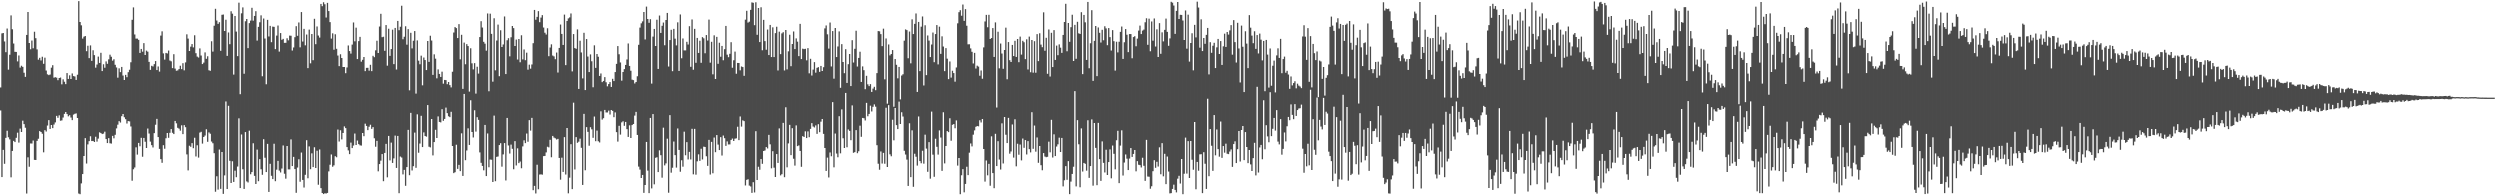 <?xml version="1.0" encoding="UTF-8"?>
<svg xmlns="http://www.w3.org/2000/svg" width="1920" height="150">
  <path d="M0 67.195h1v17.665H0zM1 25.644h1v110.364H1zM2 25.346h1v89.757H2zM3 31.837h1v93.980H3zM4 40.102h1v65.756H4zM5 21.909h1v78.519H5zM6 53.522h1v51.902H6zM7 42.057h1v65.013H7zM8 11.840h1v124.365H8zM9 22.460h1v93.445H9zM10 33.421h1v74.742H10zM11 39.777h1v69.325H11zM12 39.864h1v65.946H12zM13 47.177h1v54.717H13zM14 42.616h1v66.915H14zM15 51.917h1v46.841H15zM16 50.480h1v50.913H16zM17 51.331h1v41.366H17zM18 55.852h1v39.485H18zM19 59.013h1v39.085H19zM20 26.852h1v121.781H20zM21 9.199h1v111.641H21zM22 33.002h1v95.065H22zM23 37.816h1v72.353H23zM24 31.149h1v79.096H24zM25 37.090h1v70.826H25zM26 24.394h1v98.379H26zM27 29.331h1v93.543H27zM28 37.937h1v70.238H28zM29 45.804h1v60.723H29zM30 44.380h1v56.255H30zM31 46.447h1v54.926H31zM32 43.559h1v59.123H32zM33 49.013h1v67.988H33zM34 44.268h1v55.679H34zM35 54.179h1v46.816H35zM36 57.101h1v39.302H36zM37 57.708h1v34.537H37zM38 57.225h1v41.795H38zM39 51.979h1v44.008H39zM40 50.098h1v48.320H40zM41 59.672h1v35.988H41zM42 59.274h1v34.740H42zM43 59.658h1v29.339H43zM44 61.606h1v28.844H44zM45 59.896h1v28.666H45zM46 59.523h1v33.184H46zM47 64.755h1v27.704H47zM48 60.940h1v29.323H48zM49 62.748h1v24.688H49zM50 64.613h1v21.428H50zM51 56.104h1v31.504H51zM52 60.599h1v28.730H52zM53 57.875h1v30.590H53zM54 60.674h1v29.604H54zM55 56.445h1v35.802H55zM56 58.415h1v29.583H56zM57 58.717h1v28.672H57zM58 61.382h1v25.695H58zM59 57.381h1v33.230H59zM60 0.861h1v147.768H60zM61 16.896h1v132.243H61zM62 19.430h1v121.419H62zM63 29.622h1v104.063H63zM64 28.166h1v91.664H64zM65 27.644h1v78.441H65zM66 39.315h1v86.253H66zM67 35.110h1v75.768H67zM68 44.662h1v63.729H68zM69 34.843h1v69.808H69zM70 46.729h1v61.602H70zM71 38.615h1v69.602H71zM72 42.366h1v66.699H72zM73 51.949h1v53.067H73zM74 49.578h1v59.188H74zM75 43.460h1v62.989H75zM76 48.347h1v53.289H76zM77 40.533h1v61.673H77zM78 54.581h1v48.398H78zM79 49.338h1v53.250H79zM80 51.997h1v49.146H80zM81 47.177h1v59.650H81zM82 49.024h1v60.847H82zM83 45.589h1v60.478H83zM84 41.993h1v68.041H84zM85 43.591h1v66.716H85zM86 46.575h1v57.789H86zM87 45.518h1v60.737H87zM88 49.754h1v53.749H88zM89 51.833h1v46.793H89zM90 59.628h1v36.127H90zM91 52.483h1v40.570H91zM92 55.399h1v38.714H92zM93 51.421h1v37.835H93zM94 57.999h1v29.560H94zM95 61.434h1v28.627H95zM96 57.507h1v34.033H96zM97 59.301h1v35.594H97zM98 55.433h1v37.533H98zM99 53.581h1v39.645H99zM100 47.809h1v49.309H100zM101 15.209h1v123.571H101zM102 5.658h1v124.339H102zM103 26.461h1v102.165H103zM104 29.642h1v83.509H104zM105 29.624h1v89.110H105zM106 30.613h1v79.135H106zM107 40.652h1v71.673H107zM108 37.589h1v68.249H108zM109 39.697h1v80.685H109zM110 33.121h1v72.801H110zM111 42.238h1v66.633H111zM112 38.837h1v74.839H112zM113 39.695h1v59.016H113zM114 47.491h1v55.042H114zM115 53.657h1v55.100H115zM116 50.533h1v60.955H116zM117 51.057h1v62.184H117zM118 49.242h1v52.998H118zM119 46.907h1v48.908H119zM120 53.808h1v37.507H120zM121 51.054h1v54.223H121zM122 55.000h1v59.314H122zM123 27.338h1v94.898H123zM124 24.062h1v100.991H124zM125 41.006h1v70.490H125zM126 45.760h1v68.476H126zM127 40.649h1v65.539H127zM128 41.048h1v61.080H128zM129 38.830h1v66.981H129zM130 46.481h1v55.528H130zM131 47.095h1v52.044H131zM132 52.304h1v49.661H132zM133 41.631h1v61.325H133zM134 52.663h1v40.197H134zM135 54.309h1v40.391H135zM136 54.046h1v44.127H136zM137 53.032h1v45.768H137zM138 50.464h1v49.904H138zM139 53.073h1v43.202H139zM140 48.516h1v54.502H140zM141 54.034h1v42.065H141zM142 47.898h1v49.799H142zM143 26.349h1v92.234H143zM144 29.663h1v101.200H144zM145 39.169h1v72.763H145zM146 35.822h1v76.899H146zM147 33.842h1v76.063H147zM148 36.415h1v77.382H148zM149 27.086h1v78.693H149zM150 40.874h1v79.291H150zM151 43.451h1v68.119H151zM152 44.163h1v76.890H152zM153 37.186h1v64.648H153zM154 42.648h1v58.558H154zM155 49.207h1v61.078H155zM156 48.079h1v57.141H156zM157 40.260h1v63.804H157zM158 45.140h1v54.134H158zM159 43.192h1v65.713H159zM160 53.975h1v47.727H160zM161 54.353h1v48.370H161zM162 31.696h1v77.006H162zM163 39.613h1v70.437H163zM164 19.746h1v97.919H164zM165 6.745h1v140.499H165zM166 15.765h1v119.606H166zM167 18.320h1v127.297H167zM168 17.045h1v97.805H168zM169 39.040h1v106.009H169zM170 11.387h1v105.337H170zM171 11.163h1v137.720H171zM172 23.827h1v110.870H172zM173 15.177h1v62.727H173zM174 42.890h1v102.287H174zM175 24.941h1v56.328H175zM176 33.927h1v89.581H176zM177 8.675h1v131.870H177zM178 10.478h1v113.371H178zM179 57.303h1v82.411H179zM180 12.263h1v118.785H180zM181 24.271h1v111.829H181zM182 43.085h1v84.818H182zM183 2.030h1v88.825H183zM184 72.340h1v72.104H184zM185 10.238h1v93.055H185zM186 5.681h1v124.317H186zM187 56.607h1v88.483H187zM188 16.342h1v85.065H188zM189 14.616h1v124.713H189zM190 36.942h1v103.184H190zM191 17.750h1v82.627H191zM192 15.807h1v118.018H192zM193 5.974h1v126.175H193zM194 15.848h1v94.197H194zM195 12.231h1v122.852H195zM196 8.604h1v132.689H196zM197 31.176h1v83.728H197zM198 20.613h1v118.538H198zM199 17.111h1v105.097H199zM200 11.776h1v118.219H200zM201 58.559h1v75.695H201zM202 14.255h1v92.675H202zM203 29.578h1v91.584H203zM204 64.732h1v67.398H204zM205 15.255h1v95.214H205zM206 28.022h1v119.405H206zM207 19.862h1v105.935H207zM208 32.387h1v102.621H208zM209 20.407h1v117.114H209zM210 20.609h1v89.789H210zM211 37.733h1v101.436H211zM212 27.349h1v102.948H212zM213 19.606h1v103.950H213zM214 39.638h1v91.360H214zM215 25.404h1v107.043H215zM216 30.549h1v98.904H216zM217 29.846h1v81.856H217zM218 32.911h1v100.499H218zM219 32.851h1v104.342H219zM220 29.402h1v82.701H220zM221 30.993h1v99.096H221zM222 27.354h1v102.763H222zM223 27.436h1v79.618H223zM224 38.784h1v88.755H224zM225 36.431h1v84.026H225zM226 28.590h1v101.277H226zM227 20.107h1v127.972H227zM228 27.470h1v101.215H228zM229 17.244h1v105.058H229zM230 36.369h1v103.180H230zM231 9.281h1v107.841H231zM232 31.913h1v106.253H232zM233 22.163h1v121.868H233zM234 34.818h1v99.444H234zM235 26.525h1v81.140H235zM236 52.350h1v84.546H236zM237 22.721h1v89.698H237zM238 48.647h1v81.312H238zM239 26.136h1v91.643H239zM240 46.220h1v82.074H240zM241 14.438h1v98.647H241zM242 33.941h1v95.107H242zM243 20.343h1v95.401H243zM244 27.312h1v114.539H244zM245 28.889h1v85.880H245zM246 3.046h1v141.424H246zM247 4.752h1v143.447H247zM248 1.737h1v147.288H248zM249 3.255h1v145.152H249zM250 13.477h1v135.143H250zM251 2.195h1v145.983H251zM252 8.501h1v123.138H252zM253 16.983h1v109.526H253zM254 29.633h1v89.007H254zM255 25.619h1v102.447H255zM256 38.210h1v88.764H256zM257 26.331h1v93.637H257zM258 37.491h1v83.310H258zM259 42.629h1v56.846H259zM260 50.793h1v57.904H260zM261 41.691h1v58.343H261zM262 44.556h1v62.495H262zM263 51.434h1v50.684H263zM264 51.448h1v45.631H264zM265 56.211h1v42.200H265zM266 51.814h1v61.110H266zM267 34.934h1v80.547H267zM268 39.223h1v79.156H268zM269 41.146h1v68.361H269zM270 34.238h1v79.499H270zM271 17.260h1v94.493H271zM272 31.728h1v70.815H272zM273 21.227h1v90.116H273zM274 45.362h1v62.589H274zM275 31.583h1v79.130H275zM276 28.313h1v83.291H276zM277 47.383h1v64.463H277zM278 45.943h1v56.219H278zM279 43.787h1v60.806H279zM280 54.639h1v40.336H280zM281 52.103h1v44.605H281zM282 52.080h1v47.885H282zM283 54.252h1v43.056H283zM284 49.752h1v46.029H284zM285 54.618h1v44.365H285zM286 42.872h1v54.772H286zM287 43.904h1v62.309H287zM288 38.674h1v74.010H288zM289 31.263h1v76.930H289zM290 40.711h1v90.879H290zM291 20.396h1v105.621H291zM292 10.590h1v112.797H292zM293 28.580h1v89.762H293zM294 28.212h1v110.971H294zM295 39.038h1v78.402H295zM296 19.267h1v91.231H296zM297 50.416h1v85.775H297zM298 22.087h1v82.323H298zM299 42.927h1v80.266H299zM300 37.672h1v71.842H300zM301 22.762h1v102.387H301zM302 49.230h1v72.410H302zM303 21.449h1v82.675H303zM304 53.378h1v75.601H304zM305 16.079h1v88.336H305zM306 23.172h1v125.228H306zM307 20.526h1v99.693H307zM308 4.390h1v116.617H308zM309 30.141h1v103.772H309zM310 28.217h1v102.252H310zM311 20.169h1v122.548H311zM312 34.309h1v93.978H312zM313 22.369h1v77.379H313zM314 69.388h1v65.162H314zM315 25.170h1v61.526H315zM316 37.175h1v93.756H316zM317 31.286h1v96.377H317zM318 23.856h1v77.963H318zM319 71.903h1v56.973H319zM320 31.020h1v56.768H320zM321 46.582h1v70.712H321zM322 49.363h1v60.845H322zM323 42.751h1v46.189H323zM324 65.517h1v47.448H324zM325 44.206h1v57.487H325zM326 46.111h1v58.347H326zM327 53.831h1v51.119H327zM328 31.467h1v49.242H328zM329 47.504h1v65.164H329zM330 27.448h1v85.770H330zM331 31.126h1v60.286H331zM332 57.486h1v61.882H332zM333 41.750h1v67.338H333zM334 45.065h1v54.646H334zM335 60.155h1v45.809H335zM336 53.291h1v36.091H336zM337 56.756h1v36.864H337zM338 59.063h1v34.958H338zM339 55.023h1v28.842H339zM340 64.245h1v28.551H340zM341 61.372h1v29.973H341zM342 61.526h1v21.112H342zM343 64.648h1v22.257H343zM344 62.984h1v26.313H344zM345 65.359h1v24.605H345zM346 67.117h1v18.759H346zM347 55.083h1v57.050H347zM348 24.980h1v108.002H348zM349 20.808h1v111.433H349zM350 21.616h1v89.521H350zM351 29.240h1v100.467H351zM352 18.530h1v108.091H352zM353 45.554h1v85.858H353zM354 26.722h1v75.667H354zM355 68.255h1v66.865H355zM356 32.703h1v39.445H356zM357 49.335h1v73.674H357zM358 33.895h1v81.680H358zM359 35.367h1v63.202H359zM360 70.326h1v40.994H360zM361 37.072h1v39.926H361zM362 48.644h1v52.735H362zM363 53.286h1v52.280H363zM364 48.486h1v36.200H364zM365 71.899h1v29.181H365zM366 51.235h1v38.759H366zM367 56.529h1v35.537H367zM368 28.452h1v88.567H368zM369 16.290h1v108.720H369zM370 21.149h1v106.303H370zM371 32.119h1v98.709H371zM372 33.559h1v62.373H372zM373 38.912h1v96.283H373zM374 10.323h1v92.190H374zM375 70.100h1v58.337H375zM376 10.517h1v111.996H376zM377 26.010h1v96.679H377zM378 62.727h1v77.071H378zM379 14.051h1v74.735H379zM380 54.000h1v85.167H380zM381 31.126h1v89.329H381zM382 18.919h1v101.231H382zM383 58.539h1v52.859H383zM384 23.241h1v86.759H384zM385 36.076h1v91.911H385zM386 34.170h1v84.399H386zM387 12.637h1v97.258H387zM388 56.873h1v81.701H388zM389 30.913h1v59.672H389zM390 29.361h1v82.355H390zM391 43.240h1v74.681H391zM392 28.624h1v82.449H392zM393 19.975h1v94.312H393zM394 21.616h1v108.359H394zM395 35.344h1v73.049H395zM396 30.425h1v96.645H396zM397 45.724h1v68.187H397zM398 29.933h1v95.351H398zM399 47.809h1v76.233H399zM400 27.093h1v102.138H400zM401 45.628h1v66.787H401zM402 37.969h1v69.812H402zM403 46.230h1v63.690H403zM404 40.466h1v62.092H404zM405 53.481h1v55.386H405zM406 49.644h1v42.607H406zM407 52.762h1v47.517H407zM408 49.525h1v41.012H408zM409 33.186h1v112.903H409zM410 7.626h1v135.145H410zM411 15.168h1v133.395H411zM412 12.930h1v113.577H412zM413 8.569h1v136.791H413zM414 17.029h1v117.011H414zM415 13.509h1v120.373H415zM416 11.632h1v122.513H416zM417 21.156h1v98.771H417zM418 25.156h1v94.596H418zM419 26.546h1v90.471H419zM420 21.705h1v90.968H420zM421 43.165h1v70.014H421zM422 36.488h1v70.870H422zM423 34.069h1v86.716H423zM424 42.648h1v61.735H424zM425 43.298h1v62.376H425zM426 45.472h1v60.783H426zM427 40.350h1v66.791H427zM428 55.696h1v50.955H428zM429 36.802h1v84.473H429zM430 18.860h1v119.121H430zM431 26.056h1v95.045H431zM432 34.518h1v97.540H432zM433 11.192h1v94.147H433zM434 50.008h1v84.017H434zM435 16.106h1v82.178H435zM436 14.145h1v134.335H436zM437 13.346h1v123.111H437zM438 10.336h1v100.432H438zM439 54.845h1v90.426H439zM440 26.141h1v52.709H440zM441 36.909h1v93.253H441zM442 37.500h1v67.839H442zM443 22.591h1v87.079H443zM444 68.326h1v40.499H444zM445 31.284h1v75.193H445zM446 40.274h1v73.253H446zM447 60.235h1v81.784H447zM448 25.195h1v62.272H448zM449 69.175h1v61.598H449zM450 29.988h1v67.633H450zM451 43.437h1v57.830H451zM452 55.364h1v56.535H452zM453 41.773h1v55.942H453zM454 47.056h1v52.270H454zM455 67.007h1v38.801H455zM456 34.797h1v54.722H456zM457 52.128h1v56.301H457zM458 41.480h1v58.828H458zM459 43.584h1v64.916H459zM460 58.340h1v51.069H460zM461 56.410h1v29.071H461zM462 63.087h1v28.750H462zM463 62.155h1v28.624H463zM464 59.244h1v25.164H464zM465 63.162h1v23.230H465zM466 66.300h1v20.076H466zM467 64.588h1v20.332H467zM468 63.052h1v24.903H468zM469 66.760h1v17.734H469zM470 60.521h1v24.619H470zM471 62.281h1v27.741H471zM472 55.339h1v30.961H472zM473 49.026h1v52.433H473zM474 35.362h1v73.385H474zM475 41.670h1v54.925H475zM476 47.971h1v55.418H476zM477 61.951h1v32.049H477zM478 55.312h1v37.842H478zM479 53.117h1v43.481H479zM480 49.850h1v43.818H480zM481 45.669h1v53.504H481zM482 33.357h1v71.831H482zM483 50.631h1v45.635H483zM484 54.309h1v51.694H484zM485 61.182h1v34.864H485zM486 61.553h1v33.687H486zM487 64.126h1v24.656H487zM488 62.956h1v22.964H488zM489 58.578h1v45.036H489zM490 34.385h1v93.548H490zM491 21.174h1v109.064H491zM492 17.905h1v118.794H492zM493 16.452h1v117.901H493zM494 9.217h1v138.895H494zM495 30.306h1v111.788H495zM496 5.081h1v103.920H496zM497 14.575h1v116.438H497zM498 17.528h1v130.801H498zM499 14.735h1v75.834H499zM500 64.206h1v80.466H500zM501 28.116h1v59.471H501zM502 22.213h1v119.350H502zM503 35.335h1v85.855H503zM504 15.147h1v105.612H504zM505 52.922h1v79.220H505zM506 11.925h1v103.524H506zM507 25.303h1v93.893H507zM508 19.823h1v116.626H508zM509 17.294h1v80.766H509zM510 34.747h1v92.294H510zM511 15.344h1v110.137H511zM512 9.915h1v96.578H512zM513 51.116h1v96.895H513zM514 30.748h1v57.656H514zM515 22.895h1v109.719H515zM516 54.673h1v74.130H516zM517 22.147h1v86.569H517zM518 29.718h1v89.425H518zM519 34.888h1v93.845H519zM520 17.152h1v81.490H520zM521 54.456h1v60.703H521zM522 11.133h1v120.746H522zM523 44.742h1v78.364H523zM524 29.539h1v98.460H524zM525 38.718h1v62.394H525zM526 38.695h1v80.538H526zM527 32.092h1v77.059H527zM528 34.213h1v88.279H528zM529 20.121h1v96.496H529zM530 51.286h1v71.188H530zM531 14.928h1v83.989H531zM532 53.577h1v80.289H532zM533 22.192h1v76.781H533zM534 48.239h1v85.913H534zM535 29.114h1v94.770H535zM536 40.629h1v77.904H536zM537 31.281h1v92.271H537zM538 48.214h1v65.990H538zM539 28.535h1v93.925H539zM540 29.416h1v83.223H540zM541 40.892h1v71.978H541zM542 26.942h1v93.074H542zM543 31.142h1v96.224H543zM544 15.056h1v92.346H544zM545 48.138h1v85.910H545zM546 32.094h1v76.882H546zM547 57.092h1v75.984H547zM548 27.111h1v78.521H548zM549 60.681h1v56.194H549zM550 28.306h1v75.436H550zM551 49.015h1v62.017H551zM552 32.810h1v82.460H552zM553 43.581h1v61.712H553zM554 35.273h1v84.177H554zM555 46.296h1v57.768H555zM556 37.763h1v68.384H556zM557 19.913h1v92.105H557zM558 42.009h1v66.608H558zM559 43.911h1v67.041H559zM560 41.315h1v69.563H560zM561 32.401h1v75.047H561zM562 52.020h1v54.390H562zM563 46.291h1v62.014H563zM564 39.649h1v66.864H564zM565 56.632h1v49.588H565zM566 48.354h1v48.986H566zM567 48.383h1v59.240H567zM568 54.028h1v35.434H568zM569 51.048h1v46.171H569zM570 51.503h1v40.890H570zM571 58.218h1v34.832H571zM572 15.120h1v127.315H572zM573 8.290h1v129.842H573zM574 17.354h1v120.339H574zM575 16.621h1v125.940H575zM576 7.560h1v135.633H576zM577 1.854h1v146.246H577zM578 2.149h1v137.777H578zM579 19.354h1v128.451H579zM580 1.746h1v99.013H580zM581 26.708h1v111.525H581zM582 6.159h1v121.916H582zM583 32.309h1v98.059H583zM584 5.573h1v116.564H584zM585 38.624h1v87.171H585zM586 15.276h1v100.686H586zM587 31.611h1v83.934H587zM588 38.191h1v74.743H588zM589 22.694h1v91.343H589zM590 42.295h1v61.295H590zM591 19.141h1v91.703H591zM592 43.833h1v85.427H592zM593 20.972h1v95.143H593zM594 43.851h1v84.908H594zM595 25.443h1v110.469H595zM596 20.540h1v97.780H596zM597 54.117h1v71.040H597zM598 24.319h1v74.300H598zM599 41.583h1v93.138H599zM600 25.642h1v108.119H600zM601 24.738h1v69.599H601zM602 54.117h1v81.953H602zM603 23.039h1v59.336H603zM604 53.286h1v75.233H604zM605 39.413h1v70.707H605zM606 26.672h1v69.235H606zM607 50.821h1v68.311H607zM608 33.817h1v64.637H608zM609 24.184h1v97.745H609zM610 37.697h1v89.499H610zM611 29.501h1v66.811H611zM612 31.989h1v80.229H612zM613 43.105h1v68.567H613zM614 18.340h1v97.562H614zM615 45.385h1v82.694H615zM616 37.390h1v67.137H616zM617 37.759h1v67.450H617zM618 37.491h1v63.387H618zM619 46.337h1v59.714H619zM620 36.983h1v63.927H620zM621 56.335h1v49.023H621zM622 45.156h1v53.834H622zM623 58.031h1v36.555H623zM624 53.430h1v43.774H624zM625 47.704h1v50.167H625zM626 55.788h1v40.497H626zM627 52.050h1v50.762H627zM628 51.553h1v43.836H628zM629 55.199h1v46.306H629zM630 50.613h1v42.811H630zM631 54.543h1v36.853H631zM632 51.633h1v51.156H632zM633 21.810h1v91.847H633zM634 19.563h1v111.691H634zM635 26.392h1v94.630H635zM636 37.303h1v98.970H636zM637 17.326h1v99.778H637zM638 51.048h1v68.986H638zM639 23.868h1v54.593H639zM640 60.397h1v68.099H640zM641 21.529h1v81.016H641zM642 43.810h1v74.081H642zM643 35.703h1v85.052H643zM644 24.110h1v65.152H644zM645 67.426h1v50.342H645zM646 33.881h1v50.114H646zM647 47.598h1v58.611H647zM648 56.193h1v57.455H648zM649 37.782h1v33.595H649zM650 63.705h1v49.405H650zM651 49.322h1v50.124H651zM652 41.469h1v59.050H652zM653 66.090h1v41.605H653zM654 30.865h1v50.057H654zM655 48.042h1v69.298H655zM656 37.477h1v79.343H656zM657 23.607h1v76.335H657zM658 51.107h1v66.549H658zM659 44.469h1v71.696H659zM660 39.752h1v56.766H660zM661 62.908h1v42.163H661zM662 51.013h1v39.567H662zM663 53.913h1v36.935H663zM664 68.513h1v24.013H664zM665 58.205h1v20.776H665zM666 64.774h1v24.534H666zM667 66.151h1v21.334H667zM668 64.639h1v16.500H668zM669 70.587h1v14.999H669zM670 68.028h1v13.994H670zM671 66.669h1v13.490H671zM672 69.287h1v12.637H672zM673 56.165h1v55.372H673zM674 23.840h1v101.891H674zM675 24.055h1v106.283H675zM676 26.237h1v90.064H676zM677 35.435h1v90.137H677zM678 22.014h1v95.386H678zM679 60.938h1v64.807H679zM680 29.539h1v53.218H680zM681 79.608h1v48.646H681zM682 34.129h1v46.628H682zM683 42.540h1v75.963H683zM684 41.453h1v78.535H684zM685 38.432h1v53.520H685zM686 81.974h1v25.816H686zM687 45.362h1v37.567H687zM688 49.775h1v46.306H688zM689 60.148h1v38.984H689zM690 51.400h1v26.610H690zM691 76.318h1v18.915H691zM692 58.012h1v28.205H692zM693 57.044h1v32.470H693zM694 31.245h1v84.582H694zM695 22.593h1v96.077H695zM696 23.124h1v99.464H696zM697 44.765h1v98.041H697zM698 24.216h1v70.441H698zM699 48.626h1v87.412H699zM700 14.825h1v85.262H700zM701 26.166h1v117.295H701zM702 18.340h1v99.727H702zM703 10.343h1v110.041H703zM704 70.624h1v56.538H704zM705 16.821h1v72.606H705zM706 54.632h1v69.044H706zM707 20.490h1v104.919H707zM708 12.653h1v103.117H708zM709 65.652h1v60.040H709zM710 19.395h1v84.046H710zM711 57.678h1v56.425H711zM712 27.239h1v104.708H712zM713 31.190h1v77.965H713zM714 43.819h1v93.422H714zM715 34.225h1v51.476H715zM716 25.010h1v93.786H716zM717 47.752h1v88.055H717zM718 26.161h1v80.393H718zM719 19.226h1v93.538H719zM720 49.436h1v69.311H720zM721 20.485h1v79.640H721zM722 41.391h1v64.253H722zM723 27.896h1v103.351H723zM724 35.760h1v50.444H724zM725 54.620h1v70.879H725zM726 36.976h1v75.154H726zM727 45.078h1v55.576H727zM728 60.791h1v40.671H728zM729 47.225h1v43.593H729zM730 59.589h1v48.510H730zM731 54.311h1v41.547H731zM732 56.094h1v39.190H732zM733 62.704h1v35.828H733zM734 51.810h1v40.643H734zM735 17.924h1v109.272H735zM736 9.382h1v111.957H736zM737 7.844h1v141.280H737zM738 12.074h1v122.509H738zM739 3.502h1v126.393H739zM740 16.035h1v131.699H740zM741 7.020h1v134.262H741zM742 19.759h1v108.311H742zM743 34.032h1v100.465H743zM744 34.021h1v83.220H744zM745 37.166h1v72.991H745zM746 39.796h1v72.616H746zM747 48.756h1v54.672H747zM748 40.583h1v59.538H748zM749 52.608h1v44.791H749zM750 50.420h1v46.356H750zM751 51.157h1v45.869H751zM752 58.145h1v34.234H752zM753 54.115h1v39.918H753zM754 60.468h1v30.938H754zM755 36.417h1v78.020H755zM756 16.466h1v123.008H756zM757 11.405h1v111.808H757zM758 20.963h1v113.687H758zM759 11.348h1v114.497H759zM760 29.945h1v112.678H760zM761 29.185h1v75.532H761zM762 21.556h1v111.362H762zM763 43.748h1v100.786H763zM764 17.212h1v85.527H764zM765 82.560h1v44.972H765zM766 24.369h1v84.078H766zM767 52.499h1v70.026H767zM768 33.437h1v96.764H768zM769 41.109h1v53.589H769zM770 52.817h1v72.726H770zM771 38.411h1v51.458H771zM772 21.245h1v82.250H772zM773 60.873h1v49.018H773zM774 32.316h1v58.221H774zM775 46.252h1v71.749H775zM776 47.637h1v68.691H776zM777 34.529h1v61.075H777zM778 43.041h1v78.000H778zM779 31.341h1v60.249H779zM780 43.723h1v84.042H780zM781 29.958h1v80.455H781zM782 47.791h1v71.037H782zM783 28.098h1v82.881H783zM784 41.945h1v81.229H784zM785 31.345h1v75.044H785zM786 32.481h1v81.018H786zM787 45.428h1v62.152H787zM788 30.192h1v88.437H788zM789 53.359h1v55.020H789zM790 28.095h1v86.454H790zM791 55.495h1v61.570H791zM792 30.718h1v55.429H792zM793 55.813h1v58.446H793zM794 31.657h1v64.758H794zM795 55.845h1v60.611H795zM796 26.200h1v79.391H796zM797 46.971h1v78.069H797zM798 25.536h1v86.587H798zM799 34.277h1v92.571H799zM800 36.246h1v94.496H800zM801 9.453h1v108.098H801zM802 38.951h1v81.282H802zM803 29.008h1v91.740H803zM804 56.673h1v63.759H804zM805 22.650h1v86.134H805zM806 58.779h1v58.199H806zM807 25.177h1v66.845H807zM808 51.489h1v69.495H808zM809 23.138h1v80.009H809zM810 46.053h1v73.788H810zM811 35.037h1v77.523H811zM812 42.382h1v68.460H812zM813 34.094h1v71.648H813zM814 36.598h1v80.135H814zM815 40.588h1v65.367H815zM816 26.839h1v116.324H816zM817 16.894h1v121.573H817zM818 2.905h1v124.664H818zM819 39.356h1v98.719H819zM820 17.672h1v106.077H820zM821 32.078h1v117.014H821zM822 20.913h1v118.572H822zM823 11.337h1v122.250H823zM824 46.841h1v81.204H824zM825 19.109h1v50.878H825zM826 45.179h1v97.982H826zM827 16.766h1v75.472H827zM828 25.580h1v85.230H828zM829 26.044h1v117.801H829zM830 9.375h1v89.230H830zM831 56.918h1v74.796H831zM832 11.444h1v113.687H832zM833 17.159h1v108.661H833zM834 46.030h1v85.043H834zM835 1.495h1v90.873H835zM836 52.409h1v84.212H836zM837 33.227h1v94.305H837zM838 7.844h1v83.861H838zM839 62.112h1v80.486H839zM840 31.361h1v63.083H840zM841 19.947h1v93.602H841zM842 58.495h1v83.725H842zM843 21.087h1v73.273H843zM844 25.214h1v96.981H844zM845 32.652h1v106.258H845zM846 22.886h1v85.685H846zM847 30.910h1v94.166H847zM848 20.155h1v112.291H848zM849 21.828h1v93.158H849zM850 34.698h1v99.694H850zM851 21.568h1v102.882H851zM852 28.514h1v86.237H852zM853 38.823h1v98.121H853zM854 23.154h1v88.601H854zM855 31.661h1v86.482H855zM856 54.204h1v75.842H856zM857 32.039h1v75.676H857zM858 40.240h1v60.224H858zM859 32.043h1v108.604H859zM860 24.493h1v87.310H860zM861 20.359h1v79.734H861zM862 45.282h1v89.518H862zM863 32.481h1v92.344H863zM864 22.318h1v96.313H864zM865 26.662h1v95.196H865zM866 40.047h1v90.547H866zM867 26.150h1v95.601H867zM868 26.177h1v87.542H868zM869 44.728h1v75.809H869zM870 28.484h1v89.750H870zM871 27.814h1v87.402H871zM872 35.545h1v96.059H872zM873 29.640h1v94.134H873zM874 23.513h1v102.994H874zM875 19.663h1v107.166H875zM876 26.168h1v102.445H876zM877 23.483h1v97.665H877zM878 22.742h1v104.578H878zM879 17.123h1v121.763H879zM880 14.035h1v93.364H880zM881 34.428h1v101.170H881zM882 14.353h1v121.378H882zM883 39.379h1v105.558H883zM884 16.509h1v126.553H884zM885 31.219h1v100.273H885zM886 14.195h1v108.858H886zM887 35.731h1v93.136H887zM888 22.511h1v101.735H888zM889 43.764h1v84.127H889zM890 17.770h1v95.401H890zM891 41.329h1v92.502H891zM892 24.854h1v85.076H892zM893 31.796h1v103.644H893zM894 22.916h1v95.184H894zM895 14.264h1v127.125H895zM896 24.456h1v95.766H896zM897 35.159h1v96.588H897zM898 29.491h1v119.064H898zM899 1.380h1v146.949H899zM900 2.067h1v143.021H900zM901 4.223h1v137.578H901zM902 25.996h1v119.852H902zM903 8.331h1v139.414H903zM904 1.517h1v135.722H904zM905 14.571h1v120.435H905zM906 11.359h1v129.597H906zM907 11.472h1v110.647H907zM908 15.791h1v133.349H908zM909 30.741h1v102.703H909zM910 8.045h1v97.642H910zM911 37.376h1v95.935H911zM912 11.243h1v97.164H912zM913 47.324h1v89.357H913zM914 33.021h1v75.253H914zM915 25.543h1v97.116H915zM916 54.032h1v76.302H916zM917 19.109h1v74.570H917zM918 28.722h1v116.649H918zM919 1.305h1v123.069H919zM920 5.777h1v125.365H920zM921 36.598h1v81.952H921zM922 14.868h1v103.582H922zM923 39.233h1v109.074H923zM924 29.162h1v87.718H924zM925 33.659h1v92.094H925zM926 26.781h1v118.341H926zM927 21.462h1v54.371H927zM928 57.129h1v78.176H928zM929 32.430h1v66.672H929zM930 40.537h1v71.378H930zM931 35.106h1v96.141H931zM932 32.865h1v55.502H932zM933 52.254h1v67.061H933zM934 36.344h1v63.097H934zM935 29.881h1v84.676H935zM936 41.467h1v78.863H936zM937 31.558h1v61.785H937zM938 49.883h1v71.367H938zM939 35.568h1v76.626H939zM940 25.868h1v91.380H940zM941 36.060h1v74.276H941zM942 24.573h1v93.490H942zM943 26.573h1v91.788H943zM944 23.325h1v93.037H944zM945 19.283h1v95.440H945zM946 41.991h1v86.144H946zM947 15.456h1v95.175H947zM948 32.341h1v76.184H948zM949 48.022h1v77.231H949zM950 17.535h1v97.045H950zM951 37.225h1v63.383H951zM952 63.352h1v60.728H952zM953 19.666h1v80.169H953zM954 35.884h1v60.876H954zM955 70.722h1v52.260H955zM956 24.019h1v77.406H956zM957 33.479h1v79.400H957zM958 52.316h1v72.946H958zM959 11.613h1v103.568H959zM960 21.238h1v105.026H960zM961 27.340h1v103.976H961zM962 33.154h1v88.286H962zM963 24.019h1v85.630H963zM964 37.550h1v97.178H964zM965 26.919h1v39.745H965zM966 41.075h1v91.424H966zM967 25.818h1v87.416H967zM968 30.471h1v80.819H968zM969 46.378h1v75.947H969zM970 31.430h1v45.591H970zM971 70.065h1v44.555H971zM972 30.668h1v65.488H972zM973 41.924h1v62.818H973zM974 67.268h1v41.967H974zM975 37.198h1v33.602H975zM976 65.845h1v38.705H976zM977 50.475h1v48.466H977zM978 46.523h1v44.033H978zM979 70.951h1v29.339H979zM980 42.538h1v42.041H980zM981 37.120h1v71.639H981zM982 44.485h1v66.423H982zM983 29.874h1v61.629H983zM984 56.232h1v62.550H984zM985 45.362h1v68.966H985zM986 43.481h1v58.247H986zM987 55.861h1v52.740H987zM988 54.387h1v42.602H988zM989 57.232h1v32.584H989zM990 68.202h1v24.109H990zM991 58.717h1v21.485H991zM992 65.565h1v22.671H992zM993 63.789h1v27.766H993zM994 62.432h1v17.535H994zM995 67.841h1v21.188H995zM996 64.261h1v20.277H996zM997 65.753h1v17.608H997zM998 66.431h1v16.651H998zM999 67.696h1v12.641H999zM1000 28.029h1v86.136H1000zM1001 19.402h1v113.266H1001zM1002 28.164h1v90.087H1002zM1003 45.957h1v81.811H1003zM1004 21.595h1v88.784H1004zM1005 62.833h1v64.155H1005zM1006 27.766h1v41.144H1006zM1007 67.120h1v63.448H1007zM1008 33.765h1v57.779H1008zM1009 40.858h1v74.118H1009zM1010 46.179h1v72.724H1010zM1011 39.542h1v35.339H1011zM1012 74.590h1v33.198H1012zM1013 46.564h1v45.507H1013zM1014 47.214h1v49.956H1014zM1015 60.578h1v38.812H1015zM1016 51.476h1v23.705H1016zM1017 73.444h1v22.481H1017zM1018 59.750h1v26.075H1018zM1019 57.735h1v29.467H1019zM1020 49.489h1v66.986H1020zM1021 20.645h1v99.226H1021zM1022 12.758h1v111.005H1022zM1023 19.652h1v119.426H1023zM1024 23.730h1v58.200H1024zM1025 49.606h1v83.740H1025zM1026 17.187h1v72.796H1026zM1027 14.012h1v129.412H1027zM1028 21.904h1v115.848H1028zM1029 18.402h1v74.252H1029zM1030 56.909h1v81.038H1030zM1031 19.208h1v53.620H1031zM1032 31.403h1v81.554H1032zM1033 19.032h1v98.242H1033zM1034 18.130h1v64.041H1034zM1035 58.694h1v80.044H1035zM1036 16.145h1v100.554H1036zM1037 32.865h1v101.609H1037zM1038 38.205h1v95.226H1038zM1039 18.755h1v90.208H1039zM1040 60.214h1v51.701H1040zM1041 34.708h1v91.392H1041zM1042 28.908h1v82.605H1042zM1043 79.514h1v54.565H1043zM1044 22.936h1v64.007H1044zM1045 36.372h1v88.336H1045zM1046 50.757h1v61.772H1046zM1047 33.103h1v66.415H1047zM1048 32.554h1v90.561H1048zM1049 42.052h1v77.684H1049zM1050 18.022h1v80.219H1050zM1051 53.847h1v77.355H1051zM1052 35.774h1v57.219H1052zM1053 53.020h1v57.574H1053zM1054 56.236h1v44.539H1054zM1055 53.123h1v47.430H1055zM1056 47.578h1v51.176H1056zM1057 59.768h1v45.617H1057zM1058 47.344h1v34.092H1058zM1059 58.012h1v50.955H1059zM1060 49.541h1v39.066H1060zM1061 43.469h1v76.750H1061zM1062 1.762h1v134.797H1062zM1063 8.116h1v133.289H1063zM1064 6.493h1v133.715H1064zM1065 6.944h1v130.712H1065zM1066 6.688h1v141.831H1066zM1067 8.684h1v139.986H1067zM1068 16.157h1v121.643H1068zM1069 22.632h1v112.120H1069zM1070 29.091h1v93.060H1070zM1071 32.716h1v91.470H1071zM1072 32.771h1v91.298H1072zM1073 36.275h1v89.215H1073zM1074 44.520h1v59.281H1074zM1075 47.021h1v65.386H1075zM1076 42.565h1v63.140H1076zM1077 41.549h1v60.522H1077zM1078 44.900h1v63.269H1078zM1079 47.253h1v54.859H1079zM1080 45.401h1v60.385H1080zM1081 53.705h1v48.787H1081zM1082 45.243h1v54.198H1082zM1083 41.851h1v64.218H1083zM1084 32.000h1v77.038H1084zM1085 13.902h1v131.039H1085zM1086 8.894h1v101.812H1086zM1087 10.371h1v117.496H1087zM1088 15.591h1v117.942H1088zM1089 28.535h1v95.299H1089zM1090 1.531h1v116.198H1090zM1091 45.314h1v99.426H1091zM1092 36.072h1v76.104H1092zM1093 40.599h1v73.790H1093zM1094 22.808h1v83.831H1094zM1095 60.633h1v59.195H1095zM1096 28.338h1v81.897H1096zM1097 53.767h1v63.223H1097zM1098 29.372h1v69.469H1098zM1099 57.374h1v58.128H1099zM1100 29.185h1v65.715H1100zM1101 60.766h1v57.313H1101zM1102 11.494h1v122.454H1102zM1103 39.647h1v97.405H1103zM1104 20.531h1v92.746H1104zM1105 34.202h1v100.003H1105zM1106 28.127h1v88.324H1106zM1107 46.971h1v81.518H1107zM1108 30.531h1v65.259H1108zM1109 74.920h1v61.173H1109zM1110 25.058h1v60.810H1110zM1111 38.525h1v85.477H1111zM1112 36.974h1v84.898H1112zM1113 33.929h1v53.394H1113zM1114 75.023h1v40.893H1114zM1115 38.631h1v42.900H1115zM1116 51.611h1v53.172H1116zM1117 51.235h1v55.942H1117zM1118 47.811h1v30.126H1118zM1119 75.078h1v26.636H1119zM1120 54.000h1v31.890H1120zM1121 58.202h1v33.049H1121zM1122 60.315h1v33.559H1122zM1123 56.204h1v25.807H1123zM1124 59.926h1v30.925H1124zM1125 51.791h1v41.582H1125zM1126 32.904h1v69.038H1126zM1127 38.750h1v65.054H1127zM1128 54.803h1v44.372H1128zM1129 55.650h1v34.829H1129zM1130 55.898h1v35.102H1130zM1131 53.920h1v38.180H1131zM1132 58.777h1v35.033H1132zM1133 51.011h1v46.471H1133zM1134 44.756h1v58.583H1134zM1135 44.465h1v47.526H1135zM1136 56.827h1v39.545H1136zM1137 62.627h1v25.903H1137zM1138 60.409h1v25.919H1138zM1139 65.440h1v15.864H1139zM1140 66.879h1v15.290H1140zM1141 56.458h1v31.673H1141zM1142 23.458h1v95.891H1142zM1143 19.306h1v125.079H1143zM1144 4.701h1v125.752H1144zM1145 13.646h1v123.868H1145zM1146 2.900h1v142.946H1146zM1147 6.715h1v128.118H1147zM1148 4.662h1v127.700H1148zM1149 7.397h1v115.250H1149zM1150 44.939h1v99.595H1150zM1151 11.543h1v71.567H1151zM1152 48.704h1v92.518H1152zM1153 23.918h1v94.736H1153zM1154 6.896h1v125.147H1154zM1155 49.571h1v74.773H1155zM1156 11.419h1v118.601H1156zM1157 38.560h1v93.205H1157zM1158 14.919h1v117.102H1158zM1159 19.579h1v80.981H1159zM1160 31.224h1v106.352H1160zM1161 10.938h1v106.720H1161zM1162 30.698h1v101.406H1162zM1163 22.856h1v125.954H1163zM1164 25.905h1v107.457H1164zM1165 15.772h1v94.520H1165zM1166 53.741h1v69.172H1166zM1167 9.423h1v105.209H1167zM1168 52.322h1v68.446H1168zM1169 15.797h1v86.962H1169zM1170 61.480h1v71.802H1170zM1171 6.745h1v116.120H1171zM1172 38.532h1v77.384H1172zM1173 35.806h1v111.266H1173zM1174 20.343h1v80.666H1174zM1175 49.162h1v93.120H1175zM1176 1.861h1v108.917H1176zM1177 26.031h1v99.018H1177zM1178 37.717h1v93.090H1178zM1179 8.210h1v95.683H1179zM1180 30.437h1v111.042H1180zM1181 27.862h1v92.962H1181zM1182 12.726h1v106.065H1182zM1183 47.509h1v78.220H1183zM1184 10.286h1v105.937H1184zM1185 23.067h1v93.147H1185zM1186 23.172h1v122.353H1186zM1187 14.149h1v76.040H1187zM1188 34.838h1v105.343H1188zM1189 22.030h1v102.687H1189zM1190 22.854h1v95.907H1190zM1191 41.251h1v91.786H1191zM1192 19.185h1v88.631H1192zM1193 30.874h1v85.102H1193zM1194 43.664h1v84.148H1194zM1195 17.860h1v93.472H1195zM1196 17.130h1v111.449H1196zM1197 34.982h1v100.328H1197zM1198 22.765h1v98.434H1198zM1199 51.817h1v71.149H1199zM1200 26.596h1v81.499H1200zM1201 44.392h1v81.994H1201zM1202 23.982h1v91.421H1202zM1203 43.449h1v79.645H1203zM1204 20.400h1v88.947H1204zM1205 32.540h1v79.629H1205zM1206 42.659h1v67.533H1206zM1207 35.699h1v58.537H1207zM1208 26.511h1v92.829H1208zM1209 25.358h1v85.484H1209zM1210 28.425h1v101.238H1210zM1211 36.330h1v71.888H1211zM1212 29.926h1v85.585H1212zM1213 40.176h1v70.165H1213zM1214 28.120h1v79.121H1214zM1215 46.989h1v69.140H1215zM1216 39.640h1v74.482H1216zM1217 44.085h1v69.167H1217zM1218 45.225h1v54.358H1218zM1219 47.191h1v59.675H1219zM1220 44.396h1v58.398H1220zM1221 47.550h1v51.675H1221zM1222 50.727h1v43.822H1222zM1223 53.444h1v49.009H1223zM1224 1.112h1v137.466H1224zM1225 6.789h1v140.787H1225zM1226 8.544h1v140.140H1226zM1227 5.022h1v130.162H1227zM1228 1.872h1v121.563H1228zM1229 1.458h1v143.184H1229zM1230 3.044h1v115.172H1230zM1231 18.766h1v121.428H1231zM1232 2.259h1v121.245H1232zM1233 4.076h1v129.075H1233zM1234 26.779h1v102.591H1234zM1235 12.916h1v118.583H1235zM1236 22.458h1v92.753H1236zM1237 12.286h1v116.999H1237zM1238 48.251h1v76.553H1238zM1239 21.126h1v78.308H1239zM1240 48.681h1v76.327H1240zM1241 30.533h1v55.429H1241zM1242 56.078h1v64.905H1242zM1243 23.703h1v77.580H1243zM1244 60.503h1v52.582H1244zM1245 21.181h1v84.099H1245zM1246 36.873h1v89.700H1246zM1247 26.694h1v94.651H1247zM1248 15.216h1v102.994H1248zM1249 19.805h1v114.081H1249zM1250 33.224h1v104.862H1250zM1251 14.648h1v103.426H1251zM1252 33.197h1v87.123H1252zM1253 14.731h1v100.320H1253zM1254 29.729h1v84.264H1254zM1255 16.013h1v97.482H1255zM1256 30.116h1v89.865H1256zM1257 17.546h1v95.408H1257zM1258 23.323h1v100.259H1258zM1259 41.624h1v73.600H1259zM1260 20.565h1v101.437H1260zM1261 40.697h1v78.789H1261zM1262 20.132h1v92.669H1262zM1263 58.241h1v60.296H1263zM1264 26.113h1v81.851H1264zM1265 63.831h1v71.189H1265zM1266 11.529h1v91.249H1266zM1267 43.288h1v86.448H1267zM1268 8.228h1v96.118H1268zM1269 34.389h1v85.903H1269zM1270 21.899h1v90.609H1270zM1271 48.383h1v63.143H1271zM1272 32.469h1v70.446H1272zM1273 43.568h1v73.820H1273zM1274 29.903h1v76.331H1274zM1275 57.642h1v48.979H1275zM1276 46.854h1v58.428H1276zM1277 49.395h1v60.696H1277zM1278 39.095h1v60.870H1278zM1279 50.709h1v65.752H1279zM1280 36.848h1v66.200H1280zM1281 52.304h1v50.428H1281zM1282 41.073h1v61.414H1282zM1283 52.579h1v53.351H1283zM1284 35.010h1v73.252H1284zM1285 23.431h1v104.667H1285zM1286 6.626h1v118.647H1286zM1287 8.015h1v128.517H1287zM1288 35.593h1v103.930H1288zM1289 8.423h1v101.100H1289zM1290 23.888h1v110.293H1290zM1291 16.960h1v66.740H1291zM1292 17.466h1v110.346H1292zM1293 5.548h1v124.207H1293zM1294 5.498h1v120.583H1294zM1295 62.132h1v59.737H1295zM1296 8.180h1v69.427H1296zM1297 35.278h1v81.485H1297zM1298 23.856h1v104.182H1298zM1299 29.553h1v79.286H1299zM1300 54.696h1v74.006H1300zM1301 36.308h1v57.747H1301zM1302 49.608h1v61.385H1302zM1303 45.712h1v62.154H1303zM1304 50.942h1v46.368H1304zM1305 51.597h1v63.694H1305zM1306 37.424h1v64.578H1306zM1307 71.027h1v45.389H1307zM1308 38.036h1v65.420H1308zM1309 46.484h1v55.564H1309zM1310 64.098h1v41.039H1310zM1311 48.907h1v31.039H1311zM1312 55.524h1v40.895H1312zM1313 61.832h1v30.236H1313zM1314 57.383h1v24.939H1314zM1315 67.419h1v25.564H1315zM1316 63.970h1v19.984H1316zM1317 61.473h1v24.017H1317zM1318 70.741h1v14.962H1318zM1319 63.224h1v19.702H1319zM1320 65.485h1v18.672H1320zM1321 67.344h1v16.992H1321zM1322 64.121h1v17.210H1322zM1323 65.913h1v17.752H1323zM1324 67.069h1v15.434H1324zM1325 35.980h1v84.679H1325zM1326 22.449h1v109.650H1326zM1327 26.866h1v91.849H1327zM1328 26.550h1v100.842H1328zM1329 27.040h1v81.959H1329zM1330 52.952h1v72.550H1330zM1331 35.870h1v53.298H1331zM1332 42.181h1v82.058H1332zM1333 35.532h1v91.859H1333zM1334 31.199h1v62.327H1334zM1335 80.024h1v42.095H1335zM1336 39.423h1v41.730H1336zM1337 44.479h1v64.591H1337zM1338 45.898h1v64.397H1338zM1339 40.185h1v49.915H1339zM1340 78.442h1v22.852H1340zM1341 48.395h1v36.949H1341zM1342 56.525h1v42.758H1342zM1343 62.393h1v34.349H1343zM1344 51.510h1v26.388H1344zM1345 40.588h1v82.772H1345zM1346 28.297h1v95.509H1346zM1347 21.183h1v107.292H1347zM1348 5.099h1v109.386H1348zM1349 27.633h1v119.316H1349zM1350 19.164h1v104.868H1350zM1351 48.097h1v100.248H1351zM1352 1.561h1v119.418H1352zM1353 64.229h1v84.132H1353zM1354 12.847h1v68.505H1354zM1355 18.594h1v111.202H1355zM1356 10.773h1v107.058H1356zM1357 33.195h1v70.375H1357zM1358 72.755h1v70.493H1358zM1359 10.284h1v86.301H1359zM1360 55.291h1v75.663H1360zM1361 42.112h1v86.269H1361zM1362 19.888h1v85.326H1362zM1363 53.265h1v77.577H1363zM1364 25.168h1v76.788H1364zM1365 27.635h1v86.084H1365zM1366 32.009h1v99.352H1366zM1367 26.301h1v87.008H1367zM1368 47.960h1v58.984H1368zM1369 41.418h1v97.998H1369zM1370 20.695h1v89.283H1370zM1371 64.501h1v67.611H1371zM1372 29.343h1v64.099H1372zM1373 24.843h1v88.059H1373zM1374 44.442h1v69.881H1374zM1375 26.903h1v79.929H1375zM1376 32.172h1v96.935H1376zM1377 26.919h1v98.982H1377zM1378 35.291h1v72.181H1378zM1379 42.462h1v65.681H1379zM1380 41.682h1v72.284H1380zM1381 40.263h1v70.778H1381zM1382 51.606h1v54.942H1382zM1383 53.252h1v45.280H1383zM1384 52.576h1v40.680H1384zM1385 62.810h1v40.167H1385zM1386 21.389h1v104.305H1386zM1387 20.741h1v112.039H1387zM1388 21.451h1v107.130H1388zM1389 44.447h1v67.688H1389zM1390 52.192h1v53.781H1390zM1391 37.885h1v73.667H1391zM1392 47.296h1v61.689H1392zM1393 48.141h1v49.245H1393zM1394 56.486h1v43.635H1394zM1395 54.939h1v37.631H1395zM1396 56.326h1v34.699H1396zM1397 54.499h1v33.740H1397zM1398 64.375h1v24.184H1398zM1399 63.938h1v22.545H1399zM1400 60.915h1v27.496H1400zM1401 63.524h1v29.977H1401zM1402 61.949h1v28.428H1402zM1403 59.409h1v32.284H1403zM1404 63.135h1v27.015H1404zM1405 62.588h1v28.245H1405zM1406 14.809h1v106.377H1406zM1407 12.014h1v114.147H1407zM1408 26.038h1v114.276H1408zM1409 7.979h1v123.895H1409zM1410 50.340h1v90.754H1410zM1411 6.500h1v113.724H1411zM1412 44.355h1v103.361H1412zM1413 1.870h1v94.181H1413zM1414 68.031h1v74.281H1414zM1415 17.812h1v95.301H1415zM1416 25.101h1v103.188H1416zM1417 8.775h1v128.519H1417zM1418 18.176h1v99.073H1418zM1419 56.300h1v71.447H1419zM1420 26.136h1v68.152H1420zM1421 17.017h1v112.238H1421zM1422 24.344h1v111.060H1422zM1423 36.273h1v88.705H1423zM1424 35.758h1v76.029H1424zM1425 14.756h1v111.515H1425zM1426 27.267h1v102.932H1426zM1427 6.805h1v131.204H1427zM1428 34.966h1v95.734H1428zM1429 16.761h1v103.925H1429zM1430 29.510h1v91.119H1430zM1431 36.678h1v82.248H1431zM1432 30.666h1v73.941H1432zM1433 56.117h1v48.487H1433zM1434 40.771h1v61.156H1434zM1435 46.946h1v56.065H1435zM1436 47.333h1v56.596H1436zM1437 43.327h1v51.458H1437zM1438 50.793h1v52.035H1438zM1439 52.659h1v43.843H1439zM1440 50.956h1v46.731H1440zM1441 53.265h1v45.267H1441zM1442 51.917h1v51.408H1442zM1443 50.375h1v47.363H1443zM1444 47.360h1v48.114H1444zM1445 47.097h1v51.870H1445zM1446 52.863h1v50.531H1446zM1447 49.704h1v55.111H1447zM1448 31.874h1v81.531H1448zM1449 39.178h1v77.340H1449zM1450 34.593h1v80.888H1450zM1451 28.409h1v88.389H1451zM1452 27.276h1v81.558H1452zM1453 23.998h1v94.825H1453zM1454 38.589h1v66.812H1454zM1455 46.520h1v73.088H1455zM1456 45.200h1v60.222H1456zM1457 45.955h1v59.751H1457zM1458 41.384h1v63.081H1458zM1459 50.626h1v47.945H1459zM1460 50.674h1v62.859H1460zM1461 53.252h1v43.053H1461zM1462 51.787h1v43.122H1462zM1463 54.781h1v39.657H1463zM1464 56.490h1v38.421H1464zM1465 57.175h1v38.995H1465zM1466 56.671h1v36.008H1466zM1467 57.301h1v39.229H1467zM1468 16.301h1v96.532H1468zM1469 18.349h1v108.176H1469zM1470 13.243h1v132.479H1470zM1471 37.450h1v110.767H1471zM1472 8.150h1v92.245H1472zM1473 29.171h1v114.809H1473zM1474 3.646h1v112.387H1474zM1475 50.052h1v91.662H1475zM1476 2.081h1v119.512H1476zM1477 5.214h1v138.604H1477zM1478 34.628h1v114.439H1478zM1479 1.202h1v101.652H1479zM1480 31.588h1v117.046H1480zM1481 10.510h1v121.101H1481zM1482 27.379h1v85.525H1482zM1483 59.589h1v78.323H1483zM1484 5.303h1v100.144H1484zM1485 42.991h1v83.317H1485zM1486 18.567h1v99.249H1486zM1487 14.003h1v114.097H1487zM1488 45.845h1v74.230H1488zM1489 19.535h1v101.758H1489zM1490 9.572h1v131.728H1490zM1491 35.314h1v105.835H1491zM1492 17.658h1v102.724H1492zM1493 20.849h1v127.492H1493zM1494 22.158h1v117.739H1494zM1495 9.794h1v125.775H1495zM1496 26.507h1v117.531H1496zM1497 25.754h1v80.464H1497zM1498 23.618h1v73.360H1498zM1499 17.514h1v130.840H1499zM1500 20.469h1v104.985H1500zM1501 20.435h1v95.395H1501zM1502 10.943h1v125.928H1502zM1503 12.927h1v110.712H1503zM1504 29.665h1v85.457H1504zM1505 23.868h1v102.442H1505zM1506 27.571h1v99.595H1506zM1507 27.006h1v90.167H1507zM1508 21.682h1v102.053H1508zM1509 28.354h1v93.381H1509zM1510 22.355h1v98.839H1510zM1511 32.366h1v85.585H1511zM1512 33.994h1v80.048H1512zM1513 32.403h1v99.204H1513zM1514 21.130h1v96.631H1514zM1515 29.599h1v99.664H1515zM1516 40.759h1v85.040H1516zM1517 27.132h1v91.467H1517zM1518 43.369h1v68.931H1518zM1519 34.280h1v91.872H1519zM1520 25.456h1v94.340H1520zM1521 34.650h1v99.726H1521zM1522 36.580h1v75.965H1522zM1523 29.768h1v98.180H1523zM1524 21.755h1v105.047H1524zM1525 26.289h1v100.398H1525zM1526 23.914h1v95.198H1526zM1527 31.247h1v82.328H1527zM1528 36.335h1v85.367H1528zM1529 48.603h1v66.581H1529zM1530 34.431h1v84.880H1530zM1531 35.294h1v77.546H1531zM1532 41.812h1v82.767H1532zM1533 29.203h1v91.634H1533zM1534 31.716h1v91.476H1534zM1535 42.778h1v69.311H1535zM1536 31.339h1v90.710H1536zM1537 28.065h1v83.918H1537zM1538 33.382h1v88.528H1538zM1539 26.965h1v91.733H1539zM1540 33.327h1v92.845H1540zM1541 28.688h1v80.931H1541zM1542 43.163h1v79.032H1542zM1543 25.159h1v102.248H1543zM1544 27.079h1v85.791H1544zM1545 44.364h1v82.841H1545zM1546 29.125h1v88.810H1546zM1547 33.273h1v67.935H1547zM1548 39.274h1v78.412H1548zM1549 38.713h1v82.772H1549zM1550 28.203h1v87.777H1550zM1551 28.283h1v89.192H1551zM1552 35.767h1v87.704H1552zM1553 18.132h1v107.075H1553zM1554 18.993h1v98.095H1554zM1555 53.451h1v64.042H1555zM1556 27.942h1v84.701H1556zM1557 27.798h1v71.744H1557zM1558 32.659h1v82.655H1558zM1559 26.777h1v89.993H1559zM1560 31.062h1v83.342H1560zM1561 28.919h1v73.932H1561zM1562 49.191h1v68.794H1562zM1563 25.740h1v91.746H1563zM1564 30.558h1v73.818H1564zM1565 44.694h1v71.843H1565zM1566 29.677h1v81.767H1566zM1567 26.450h1v71.957H1567zM1568 34.330h1v82.504H1568zM1569 29.620h1v81.483H1569zM1570 32.220h1v84.887H1570zM1571 23.671h1v87.168H1571zM1572 35.005h1v81.552H1572zM1573 28.201h1v85.193H1573zM1574 28.944h1v85.944H1574zM1575 52.547h1v62.152H1575zM1576 27.631h1v84.717H1576zM1577 27.807h1v81.114H1577zM1578 37.564h1v70.877H1578zM1579 32.691h1v78.450H1579zM1580 28.922h1v79.904H1580zM1581 35.763h1v77.462H1581zM1582 34.296h1v78.753H1582zM1583 36.939h1v60.320H1583zM1584 34.161h1v81.788H1584zM1585 41.114h1v74.262H1585zM1586 33.323h1v84.022H1586zM1587 33.234h1v78.201H1587zM1588 38.480h1v75.926H1588zM1589 31.105h1v90.881H1589zM1590 31.062h1v69.498H1590zM1591 42.023h1v81.179H1591zM1592 36.053h1v87.835H1592zM1593 31.920h1v72.666H1593zM1594 33.513h1v92.490H1594zM1595 39.626h1v84.445H1595zM1596 35.918h1v80.886H1596zM1597 35.836h1v58.565H1597zM1598 50.118h1v74.915H1598zM1599 35.081h1v83.436H1599zM1600 34.046h1v63.357H1600zM1601 43.938h1v76.897H1601zM1602 35.408h1v80.080H1602zM1603 34.408h1v70.297H1603zM1604 32.403h1v83.687H1604zM1605 44.023h1v72.898H1605zM1606 34.623h1v84.381H1606zM1607 30.661h1v68.633H1607zM1608 57.930h1v65.301H1608zM1609 34.930h1v86.244H1609zM1610 32.178h1v71.884H1610zM1611 45.902h1v71.744H1611zM1612 34.241h1v80.474H1612zM1613 33.158h1v81.213H1613zM1614 38.207h1v76.242H1614zM1615 47.225h1v69.694H1615zM1616 36.459h1v76.677H1616zM1617 35.294h1v73.708H1617zM1618 53.693h1v58.904H1618zM1619 37.491h1v76.512H1619zM1620 34.765h1v70.307H1620zM1621 45.090h1v68.306H1621zM1622 35.266h1v73.429H1622zM1623 37.745h1v69.485H1623zM1624 40.924h1v68.565H1624zM1625 48.109h1v61.218H1625zM1626 41.109h1v66.519H1626zM1627 42.329h1v62.589H1627zM1628 45.222h1v69.810H1628zM1629 40.524h1v66.743H1629zM1630 41.380h1v59.750H1630zM1631 45.076h1v62.433H1631zM1632 42.295h1v67.311H1632zM1633 39.219h1v69.783H1633zM1634 42.719h1v64.676H1634zM1635 46.836h1v59.389H1635zM1636 41.176h1v65.283H1636zM1637 37.683h1v68.551H1637zM1638 46.108h1v65.486H1638zM1639 39.523h1v69.215H1639zM1640 40.345h1v63.506H1640zM1641 49.912h1v56.066H1641zM1642 39.635h1v65.580H1642zM1643 38.791h1v61.330H1643zM1644 50.940h1v52.527H1644zM1645 40.263h1v61.158H1645zM1646 43.684h1v58.672H1646zM1647 40.485h1v63.623H1647zM1648 45.330h1v60.330H1648zM1649 41.050h1v57.246H1649zM1650 43.407h1v61.142H1650zM1651 51.402h1v53.072H1651zM1652 44.550h1v54.527H1652zM1653 46.154h1v57.423H1653zM1654 51.762h1v52.012H1654zM1655 43.428h1v55.644H1655zM1656 42.513h1v60.881H1656zM1657 41.746h1v60.611H1657zM1658 43.627h1v61.156H1658zM1659 40.011h1v62.355H1659zM1660 40.096h1v65.921H1660zM1661 53.778h1v52.893H1661zM1662 38.228h1v65.186H1662zM1663 40.446h1v65.958H1663zM1664 52.197h1v52.923H1664zM1665 41.929h1v62.877H1665zM1666 42.444h1v60.769H1666zM1667 39.951h1v66.043H1667zM1668 44.586h1v60.181H1668zM1669 44.328h1v52.843H1669zM1670 42.696h1v59.732H1670zM1671 60.734h1v39.229H1671zM1672 42.657h1v52.653H1672zM1673 43.456h1v57.899H1673zM1674 54.424h1v47.352H1674zM1675 42.277h1v59.146H1675zM1676 42.082h1v57.603H1676zM1677 44.286h1v57.759H1677zM1678 48.331h1v53.511H1678zM1679 42.860h1v55.793H1679zM1680 42.220h1v63.788H1680zM1681 58.738h1v48.496H1681zM1682 43.385h1v54.296H1682zM1683 45.296h1v57.915H1683zM1684 58.166h1v40.964H1684zM1685 45.538h1v53.875H1685zM1686 44.975h1v55.651H1686zM1687 46.761h1v52.804H1687zM1688 51.938h1v46.830H1688zM1689 47.642h1v44.754H1689zM1690 47.605h1v53.484H1690zM1691 63.309h1v35.466H1691zM1692 49.656h1v41.076H1692zM1693 46.326h1v52.438H1693zM1694 57.985h1v42.754H1694zM1695 46.090h1v51.462H1695zM1696 47.211h1v50.268H1696zM1697 46.763h1v48.823H1697zM1698 53.165h1v43.980H1698zM1699 48.390h1v40.007H1699zM1700 50.963h1v47.949H1700zM1701 62.643h1v33.285H1701zM1702 51.416h1v34.646H1702zM1703 51.162h1v44.775H1703zM1704 60.864h1v35.619H1704zM1705 52.865h1v41.735H1705zM1706 53.739h1v38.489H1706zM1707 53.020h1v41.730H1707zM1708 59.271h1v38.354H1708zM1709 50.617h1v35.017H1709zM1710 50.361h1v46.580H1710zM1711 60.665h1v38.494H1711zM1712 51.938h1v32.987H1712zM1713 53.728h1v43.220H1713zM1714 59.168h1v37.430H1714zM1715 53.174h1v42.861H1715zM1716 54.705h1v35.429H1716zM1717 57.369h1v36.033H1717zM1718 59.747h1v34.063H1718zM1719 57.662h1v29.437H1719zM1720 61.224h1v31.552H1720zM1721 59.296h1v30.845H1721zM1722 58.083h1v30.080H1722zM1723 59.049h1v29.954H1723zM1724 66.248h1v23.983H1724zM1725 57.948h1v30.975H1725zM1726 59.571h1v26.626H1726zM1727 66.060h1v22.836H1727zM1728 58.820h1v32.010H1728zM1729 59.445h1v27.876H1729zM1730 61.828h1v28.698H1730zM1731 57.994h1v31.202H1731zM1732 59.074h1v28.395H1732zM1733 58.775h1v27.482H1733zM1734 68.388h1v19.776H1734zM1735 57.475h1v30.398H1735zM1736 57.436h1v30.199H1736zM1737 67.175h1v20.568H1737zM1738 58.713h1v28.837H1738zM1739 59.660h1v25.967H1739zM1740 61.105h1v26.722H1740zM1741 63.155h1v22.238H1741zM1742 61.057h1v23.202H1742zM1743 60.663h1v25.054H1743zM1744 66.492h1v19.760H1744zM1745 60.580h1v25.718H1745zM1746 60.951h1v25.019H1746zM1747 67.243h1v18.792H1747zM1748 61.656h1v25.246H1748zM1749 60.546h1v22.515H1749zM1750 62.787h1v23.074H1750zM1751 63.547h1v20.687H1751zM1752 63.700h1v20.719H1752zM1753 64.069h1v21.163H1753zM1754 63.659h1v21.991H1754zM1755 63.595h1v21.085H1755zM1756 62.663h1v22.417H1756zM1757 67.621h1v17.553H1757zM1758 63.306h1v22.948H1758zM1759 63.130h1v20.453H1759zM1760 64.890h1v20.755H1760zM1761 64.968h1v19.876H1761zM1762 65.838h1v18.070H1762zM1763 66.211h1v17.198H1763zM1764 65.083h1v18.910H1764zM1765 64.973h1v17.066H1765zM1766 64.808h1v20.478H1766zM1767 68.321h1v17.354H1767zM1768 64.696h1v15.912H1768zM1769 65.227h1v20.465H1769zM1770 68.351h1v16.908H1770zM1771 65.437h1v16.260H1771zM1772 66.156h1v19.142H1772zM1773 66.719h1v18.270H1773zM1774 66.467h1v19.513H1774zM1775 66.016h1v17.919H1775zM1776 65.149h1v19.689H1776zM1777 68.312h1v16.631H1777zM1778 65.614h1v16.857H1778zM1779 64.639h1v20.932H1779zM1780 68.097h1v17.963H1780zM1781 64.501h1v18.684H1781zM1782 65.380h1v19.954H1782zM1783 65.604h1v19.545H1783zM1784 65.982h1v18.405H1784zM1785 66.259h1v13.248H1785zM1786 66.213h1v18.638H1786zM1787 71.528h1v12.937H1787zM1788 65.316h1v14.298H1788zM1789 66.422h1v17.480H1789zM1790 70.933h1v12.953H1790zM1791 67.126h1v13.392H1791zM1792 66.975h1v16.871H1792zM1793 67.918h1v15.372H1793zM1794 67.504h1v15.544H1794zM1795 67.733h1v11.330H1795zM1796 67.124h1v16.187H1796zM1797 71.217h1v11.344H1797zM1798 67.992h1v8.858H1798zM1799 68.269h1v14.141H1799zM1800 70.921h1v11.529H1800zM1801 68.616h1v13.236H1801zM1802 68.037h1v14.225H1802zM1803 67.355h1v15.990H1803zM1804 68.209h1v14.246H1804zM1805 67.790h1v9.920H1805zM1806 68.216h1v13.818H1806zM1807 71.548h1v9.870H1807zM1808 69.099h1v7.606H1808zM1809 69.225h1v12.435H1809zM1810 71.734h1v9.595H1810zM1811 69.658h1v11.305H1811zM1812 69.866h1v10.671H1812zM1813 69.939h1v11.128H1813zM1814 71.551h1v9.114H1814zM1815 69.935h1v7.475H1815zM1816 70.267h1v9.854H1816zM1817 72.116h1v7.926H1817zM1818 70.667h1v6.317H1818zM1819 70.535h1v9.897H1819zM1820 72.812h1v7.329H1820zM1821 70.663h1v8.936H1821zM1822 70.333h1v9.151H1822zM1823 70.285h1v9.380H1823zM1824 71.688h1v8.002H1824zM1825 70.901h1v7.578H1825zM1826 71.484h1v7.281H1826zM1827 72.466h1v6.221H1827zM1828 71.928h1v5.587H1828zM1829 72.279h1v6.450H1829zM1830 72.544h1v5.972H1830zM1831 72.347h1v6.175H1831zM1832 72.469h1v6.152H1832zM1833 72.503h1v6.253H1833zM1834 72.901h1v5.587H1834zM1835 72.533h1v4.450H1835zM1836 72.613h1v5.718H1836zM1837 72.979h1v5.550H1837zM1838 72.544h1v4.271H1838zM1839 72.741h1v5.805H1839zM1840 73.082h1v4.907H1840zM1841 72.798h1v5.230H1841zM1842 72.798h1v4.534H1842zM1843 72.597h1v5.502H1843zM1844 72.331h1v5.827H1844zM1845 72.681h1v4.333H1845zM1846 72.656h1v5.431H1846zM1847 72.791h1v4.793H1847zM1848 72.748h1v3.964H1848zM1849 72.972h1v4.731H1849zM1850 72.892h1v4.701H1850zM1851 73.087h1v4.205H1851zM1852 73.219h1v3.497H1852zM1853 73.336h1v3.731H1853zM1854 73.105h1v3.980H1854zM1855 73.313h1v3.129H1855zM1856 73.524h1v3.378H1856zM1857 73.521h1v3.268H1857zM1858 73.663h1v2.390H1858zM1859 73.782h1v2.637H1859zM1860 73.860h1v2.449H1860zM1861 73.824h1v2.406H1861zM1862 73.835h1v2.422H1862zM1863 73.796h1v2.390H1863zM1864 73.899h1v2.232H1864zM1865 74.018h1v2.085H1865zM1866 73.883h1v2.408H1866zM1867 73.844h1v2.440H1867zM1868 73.764h1v2.168H1868zM1869 74.224h1v1.927H1869zM1870 73.705h1v2.390H1870zM1871 73.929h1v2.136H1871zM1872 74.110h1v1.978H1872zM1873 73.899h1v2.204H1873zM1874 73.851h1v2.172H1874zM1875 73.915h1v1.975H1875zM1876 73.851h1v2.220H1876zM1877 73.741h1v2.444H1877zM1878 73.663h1v2.257H1878zM1879 74.052h1v2.035H1879zM1880 73.679h1v2.596H1880zM1881 73.537h1v2.719H1881zM1882 74.341h1v1.877H1882zM1883 74.318h1v1.355H1883zM1884 74.533h1v1.000H1884zM1885 74.652h1v1.000H1885zM1886 74.545h1v1.000H1886zM1887 74.526h1v1.000H1887zM1888 74.567h1v1.000H1888zM1889 74.716h1v1.000H1889zM1890 74.554h1v1.000H1890zM1891 74.583h1v1.000H1891zM1892 74.785h1v1.000H1892zM1893 74.615h1v1.000H1893zM1894 74.652h1v1.000H1894zM1895 74.780h1v1.000H1895zM1896 74.627h1v1.000H1896zM1897 74.606h1v1.000H1897zM1898 74.593h1v1.000H1898zM1899 74.604h1v1.000H1899zM1900 74.567h1v1.000H1900zM1901 74.561h1v1.000H1901zM1902 74.785h1v1.000H1902zM1903 74.817h1v1.000H1903zM1904 74.897h1v1.000H1904zM1905 74.943h1v1.000H1905zM1906 74.922h1v1.000H1906zM1907 74.947h1v1.000H1907zM1908 74.970h1v1.000H1908zM1909 74.979h1v1.000H1909zM1910 74.991h1v1.000H1910zM1911 75.000h1v1.000H1911zM1912 75.000h1v1.000H1912zM1913 75.000h1v1.000H1913zM1914 75.000h1v1.000H1914zM1915 75.000h1v1.000H1915zM1916 150.000h1v1.000H1916zM1917 150.000h1v1.000H1917zM1918 150.000h1v1.000H1918zM1919 150.000h1v1.000H1919z" fill="#4a4a4a"></path>
</svg>
